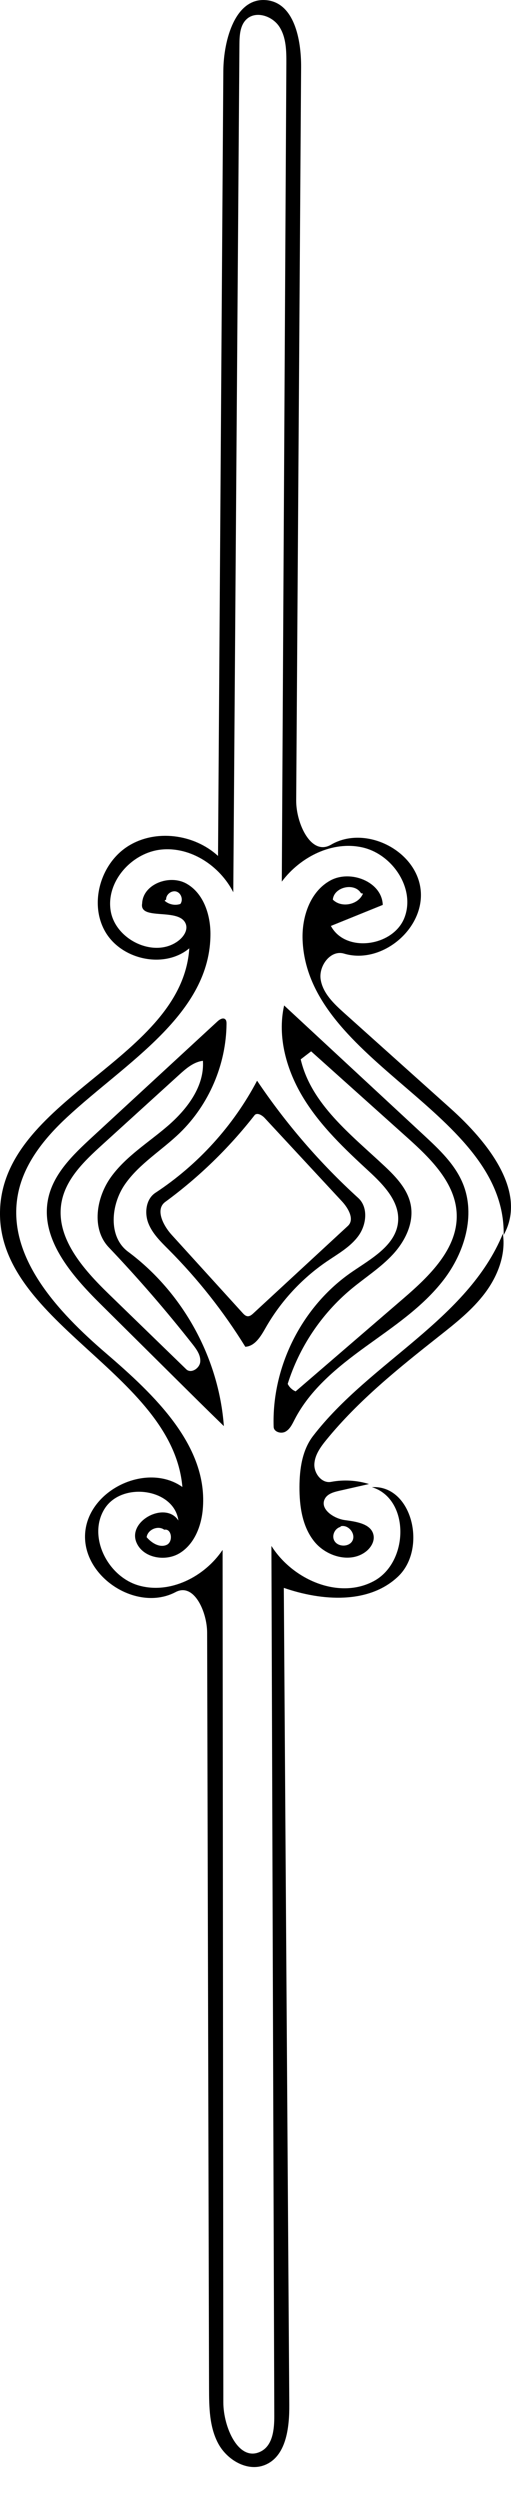 <?xml version="1.0" encoding="utf-8"?>
<!-- Generator: Adobe Illustrator 16.0.0, SVG Export Plug-In . SVG Version: 6.00 Build 0)  -->
<!DOCTYPE svg PUBLIC "-//W3C//DTD SVG 1.1//EN" "http://www.w3.org/Graphics/SVG/1.1/DTD/svg11.dtd">
<svg version="1.1" id="Contours" xmlns="http://www.w3.org/2000/svg" xmlns:xlink="http://www.w3.org/1999/xlink" x="0px" y="0px"
	 width="159.477px" height="780.148px" viewBox="0 0 159.477 780.148" enable-background="new 0 0 159.477 780.148"
	 xml:space="preserve">
<desc  xmlns:shape="http://adobe.com/products/shape">
	<shape:version>1.1.1</shape:version>
	<shape:captureDetail>0.626190</shape:captureDetail>
	<shape:source>2</shape:source>
</desc>
<path d="M5.649,372.437c-3.895,19.561,12.321,36.876,27.444,49.879c15.123,13.004,32.064,29.004,30.176,48.859
	c-0.5,5.265-2.679,10.739-7.187,13.508c-4.507,2.768-11.532,1.508-13.525-3.392c-2.757-6.777,9.188-12.948,13.12-6.778
	c-1.339-10.037-17.664-12.252-23.039-3.67s0.941,21.161,10.681,23.936c9.738,2.773,20.5-2.707,26.151-11.109
	c0.077,88.687,0.155,177.373,0.232,266.061c0.007,7.771,4.85,18.824,11.751,15.252c3.696-1.913,4.163-6.917,4.149-11.078
	c-0.299-90.494-0.598-180.987-0.896-271.48c6.604,10.529,21.096,16.875,32.02,10.945s11.22-25.641-0.664-29.282
	c12.567-0.756,17.308,19.176,8.198,27.867c-9.108,8.691-23.794,7.694-35.686,3.56c0.57,84.983,1.142,169.967,1.712,254.951
	c0.049,7.224-0.979,16.145-7.698,18.799c-5.438,2.147-11.766-1.617-14.51-6.779s-2.822-11.274-2.838-17.121
	c-0.199-78.626-0.398-157.253-0.598-235.879c-0.017-6.477-4.102-15.685-9.827-12.657c-12.051,6.372-29.124-4.675-28.25-18.278
	c0.875-13.604,19.222-22.375,30.357-14.512c-3.112-35.827-59.258-51.674-56.848-87.556c2.303-34.284,56.708-46.263,59.006-80.548
	c-7.792,6.501-21.155,3.612-26.23-5.176c-5.075-8.788-1.511-21.2,7.046-26.656c8.558-5.456,20.681-3.859,28.148,3.013
	c0.551-81.649,1.103-163.297,1.654-244.946c0.066-9.802,3.785-23.144,13.533-22.111c8.593,0.911,10.8,12.275,10.742,20.917
	c-0.512,76.273-1.022,152.547-1.534,228.821c-0.048,7.173,4.668,17.437,10.857,13.811c10.639-6.232,26.505,1.65,27.965,13.894
	c1.46,12.244-12.107,23.636-23.914,20.08c-4.161-1.253-7.971,3.849-7.262,8.138c0.708,4.288,4.137,7.532,7.372,10.435
	c11.056,9.922,22.112,19.845,33.168,29.767c11.524,10.343,24.105,25.951,16.565,39.476c0.622-38.442-61.261-53.661-62.756-92.08
	c-0.279-7.193,2.36-15.115,8.681-18.56c6.32-3.445,16.116,0.439,16.34,7.634c-5.395,2.187-10.79,4.374-16.185,6.561
	c4.54,8.522,19.435,6.453,22.942-2.543c3.508-8.996-3.634-19.791-13.046-21.947c-9.412-2.157-19.44,2.925-25.22,10.66
	c0.474-85.076,0.948-170.152,1.423-255.228c0.022-3.979-0.026-8.212-2.188-11.552S79.909,3.275,76.98,5.967
	c-2.072,1.904-2.236,5.062-2.257,7.875c-0.64,88.198-1.278,176.396-1.918,264.594c-4.213-8.249-13.285-14.27-22.499-13.312
	c-9.213,0.957-17.283,10.014-15.759,19.15c1.524,9.136,13.843,14.931,21.174,9.269c1.589-1.228,2.946-3.253,2.279-5.147
	c-1.886-5.344-14.654-0.9-13.638-6.475c0.251-6.04,8.549-9.138,13.82-6.18c5.272,2.958,7.469,9.54,7.497,15.585
	c0.117,25.094-26.355,40.229-44.743,57.306C13.91,355.158,7.522,363.032,5.649,372.437 M112.661,278.743
	c-2.016-3.433-8.452-1.972-8.788,1.995c2.655,2.702,7.993,1.634,9.404-1.881 M51.17,477.312c-1.94-1.344-5.095,0.052-5.406,2.393
	c1.554,1.803,4.02,3.359,6.205,2.419c2.187-0.94,1.61-5.277-0.709-4.745 M51.365,281.07c1.296,1.188,3.257,1.597,4.92,1.025
	c0.96-1.258,0.283-3.388-1.227-3.861c-1.51-0.473-3.281,0.891-3.21,2.471L51.365,281.07z"/>
<path d="M124.233,381.297c0.579-6.308-4.512-11.544-9.167-15.84c-7.465-6.887-14.936-13.974-20.261-22.622
	c-5.326-8.647-8.351-19.161-6.133-29.072c14.547,13.505,29.093,27.01,43.64,40.515c4.76,4.419,9.659,9.035,12.132,15.041
	c4.078,9.907,0.53,21.598-6,30.091c-6.53,8.493-15.647,14.533-24.321,20.822c-8.675,6.288-17.319,13.275-22.205,22.811
	c-0.724,1.413-1.445,2.966-2.837,3.729c-1.393,0.763-3.626,0.082-3.68-1.505c-0.634-18.816,8.891-37.672,24.412-48.327
	C115.878,392.775,123.562,388.623,124.233,381.297 M128.182,375.984c1.078,5.571-1.693,11.265-5.536,15.441
	c-3.842,4.176-8.712,7.243-13.07,10.877c-9.23,7.698-16.188,18.091-19.787,29.559c0.508,1.042,1.402,1.89,2.47,2.34
	c11.224-9.675,22.448-19.35,33.673-29.024c8.102-6.982,16.901-15.461,16.603-26.152c-0.273-9.778-8.109-17.45-15.391-23.983
	c-10.015-8.985-20.029-17.97-30.044-26.955c-1.084,0.833-2.169,1.665-3.253,2.498c3.263,14.001,15.729,23.521,26.208,33.361
	C123.645,367.316,127.245,371.148,128.182,375.984z"/>
<path d="M56.115,353.546c-5.602,5.433-12.574,9.554-17.055,15.943c-4.481,6.389-5.369,16.457,0.893,21.114
	c17.136,12.743,28.345,33.144,29.914,54.44c-5.15-5.001-10.245-10.059-15.341-15.115c-7.729-7.67-15.457-15.34-23.185-23.01
	c-9.086-9.017-18.939-20.394-16.296-32.918c1.636-7.751,7.759-13.642,13.578-19.017c13.085-12.084,26.17-24.168,39.255-36.252
	c0.681-0.629,1.758-1.271,2.432-0.634c0.363,0.342,0.391,0.9,0.387,1.399C70.59,332.172,65.216,344.722,56.115,353.546
	 M33.956,389.26c-5.489-5.775-3.953-15.549,0.718-22.004c4.67-6.456,11.691-10.721,17.72-15.93
	c6.029-5.21,11.449-12.333,10.935-20.285c-2.913,0.351-5.283,2.42-7.454,4.395c-8,7.278-16.001,14.556-24.001,21.834
	c-5.492,4.997-11.294,10.528-12.653,17.828c-2.061,11.074,6.711,20.934,14.79,28.782c8.039,7.81,16.079,15.62,24.119,23.43
	c1.476,1.434,4.174-0.276,4.365-2.325s-1.137-3.896-2.408-5.515C51.855,408.999,43.132,398.914,33.956,389.26z"/>
<path d="M48.496,372.235c13.293-8.747,24.321-20.905,31.735-34.985c9.002,13.406,19.626,25.722,31.566,36.593
	c3.18,2.896,2.611,8.292,0.1,11.784c-2.512,3.491-6.417,5.646-9.968,8.074c-7.812,5.341-14.384,12.483-19.057,20.713
	c-1.484,2.615-3.312,5.702-6.315,5.867c-6.76-10.956-14.785-21.131-23.867-30.256c-2.479-2.492-5.112-5.016-6.389-8.292
	S45.559,374.168,48.496,372.235 M79.087,409.826c9.829-9.088,19.657-18.177,29.486-27.266c2.147-1.986,0.159-5.489-1.83-7.634
	c-8.038-8.67-16.075-17.34-24.113-26.01c-0.864-0.931-2.432-1.862-3.213-0.861c-7.982,10.229-17.381,19.35-27.844,27.022
	c-3.198,2.345-0.655,7.349,2.011,10.284c7.37,8.117,14.741,16.232,22.111,24.35c0.438,0.481,0.943,0.998,1.594,1.043
	C77.982,410.802,78.577,410.298,79.087,409.826z"/>
<path d="M115.154,463.116c-3.107,0.706-6.214,1.412-9.32,2.118c-1.702,0.388-3.605,0.921-4.436,2.456
	c-1.715,3.169,2.678,6.197,6.247,6.684c3.57,0.487,8.203,1.136,8.922,4.666c0.404,1.984-0.834,3.988-2.448,5.213
	c-4.795,3.636-12.22,1.516-16.005-3.162s-4.681-11.052-4.654-17.068c0.023-5.586,0.836-11.472,4.239-15.9
	c17.731-23.072,48.192-36.215,59.244-63.133c0.972,6.54-1.604,13.207-5.565,18.499c-3.962,5.293-9.226,9.44-14.413,13.539
	c-12.507,9.882-25.048,19.952-35.118,32.308c-1.824,2.239-3.641,4.753-3.742,7.64s2.36,6.003,5.199,5.467
	C107.229,461.7,111.336,461.934,115.154,463.116 M106.323,476.477c-1.689,0.373-2.771,2.438-2.117,4.04
	c0.893,2.281,4.73,2.443,5.812,0.246c1.081-2.197-1.389-5.14-3.74-4.456L106.323,476.477z"/>
</svg>

